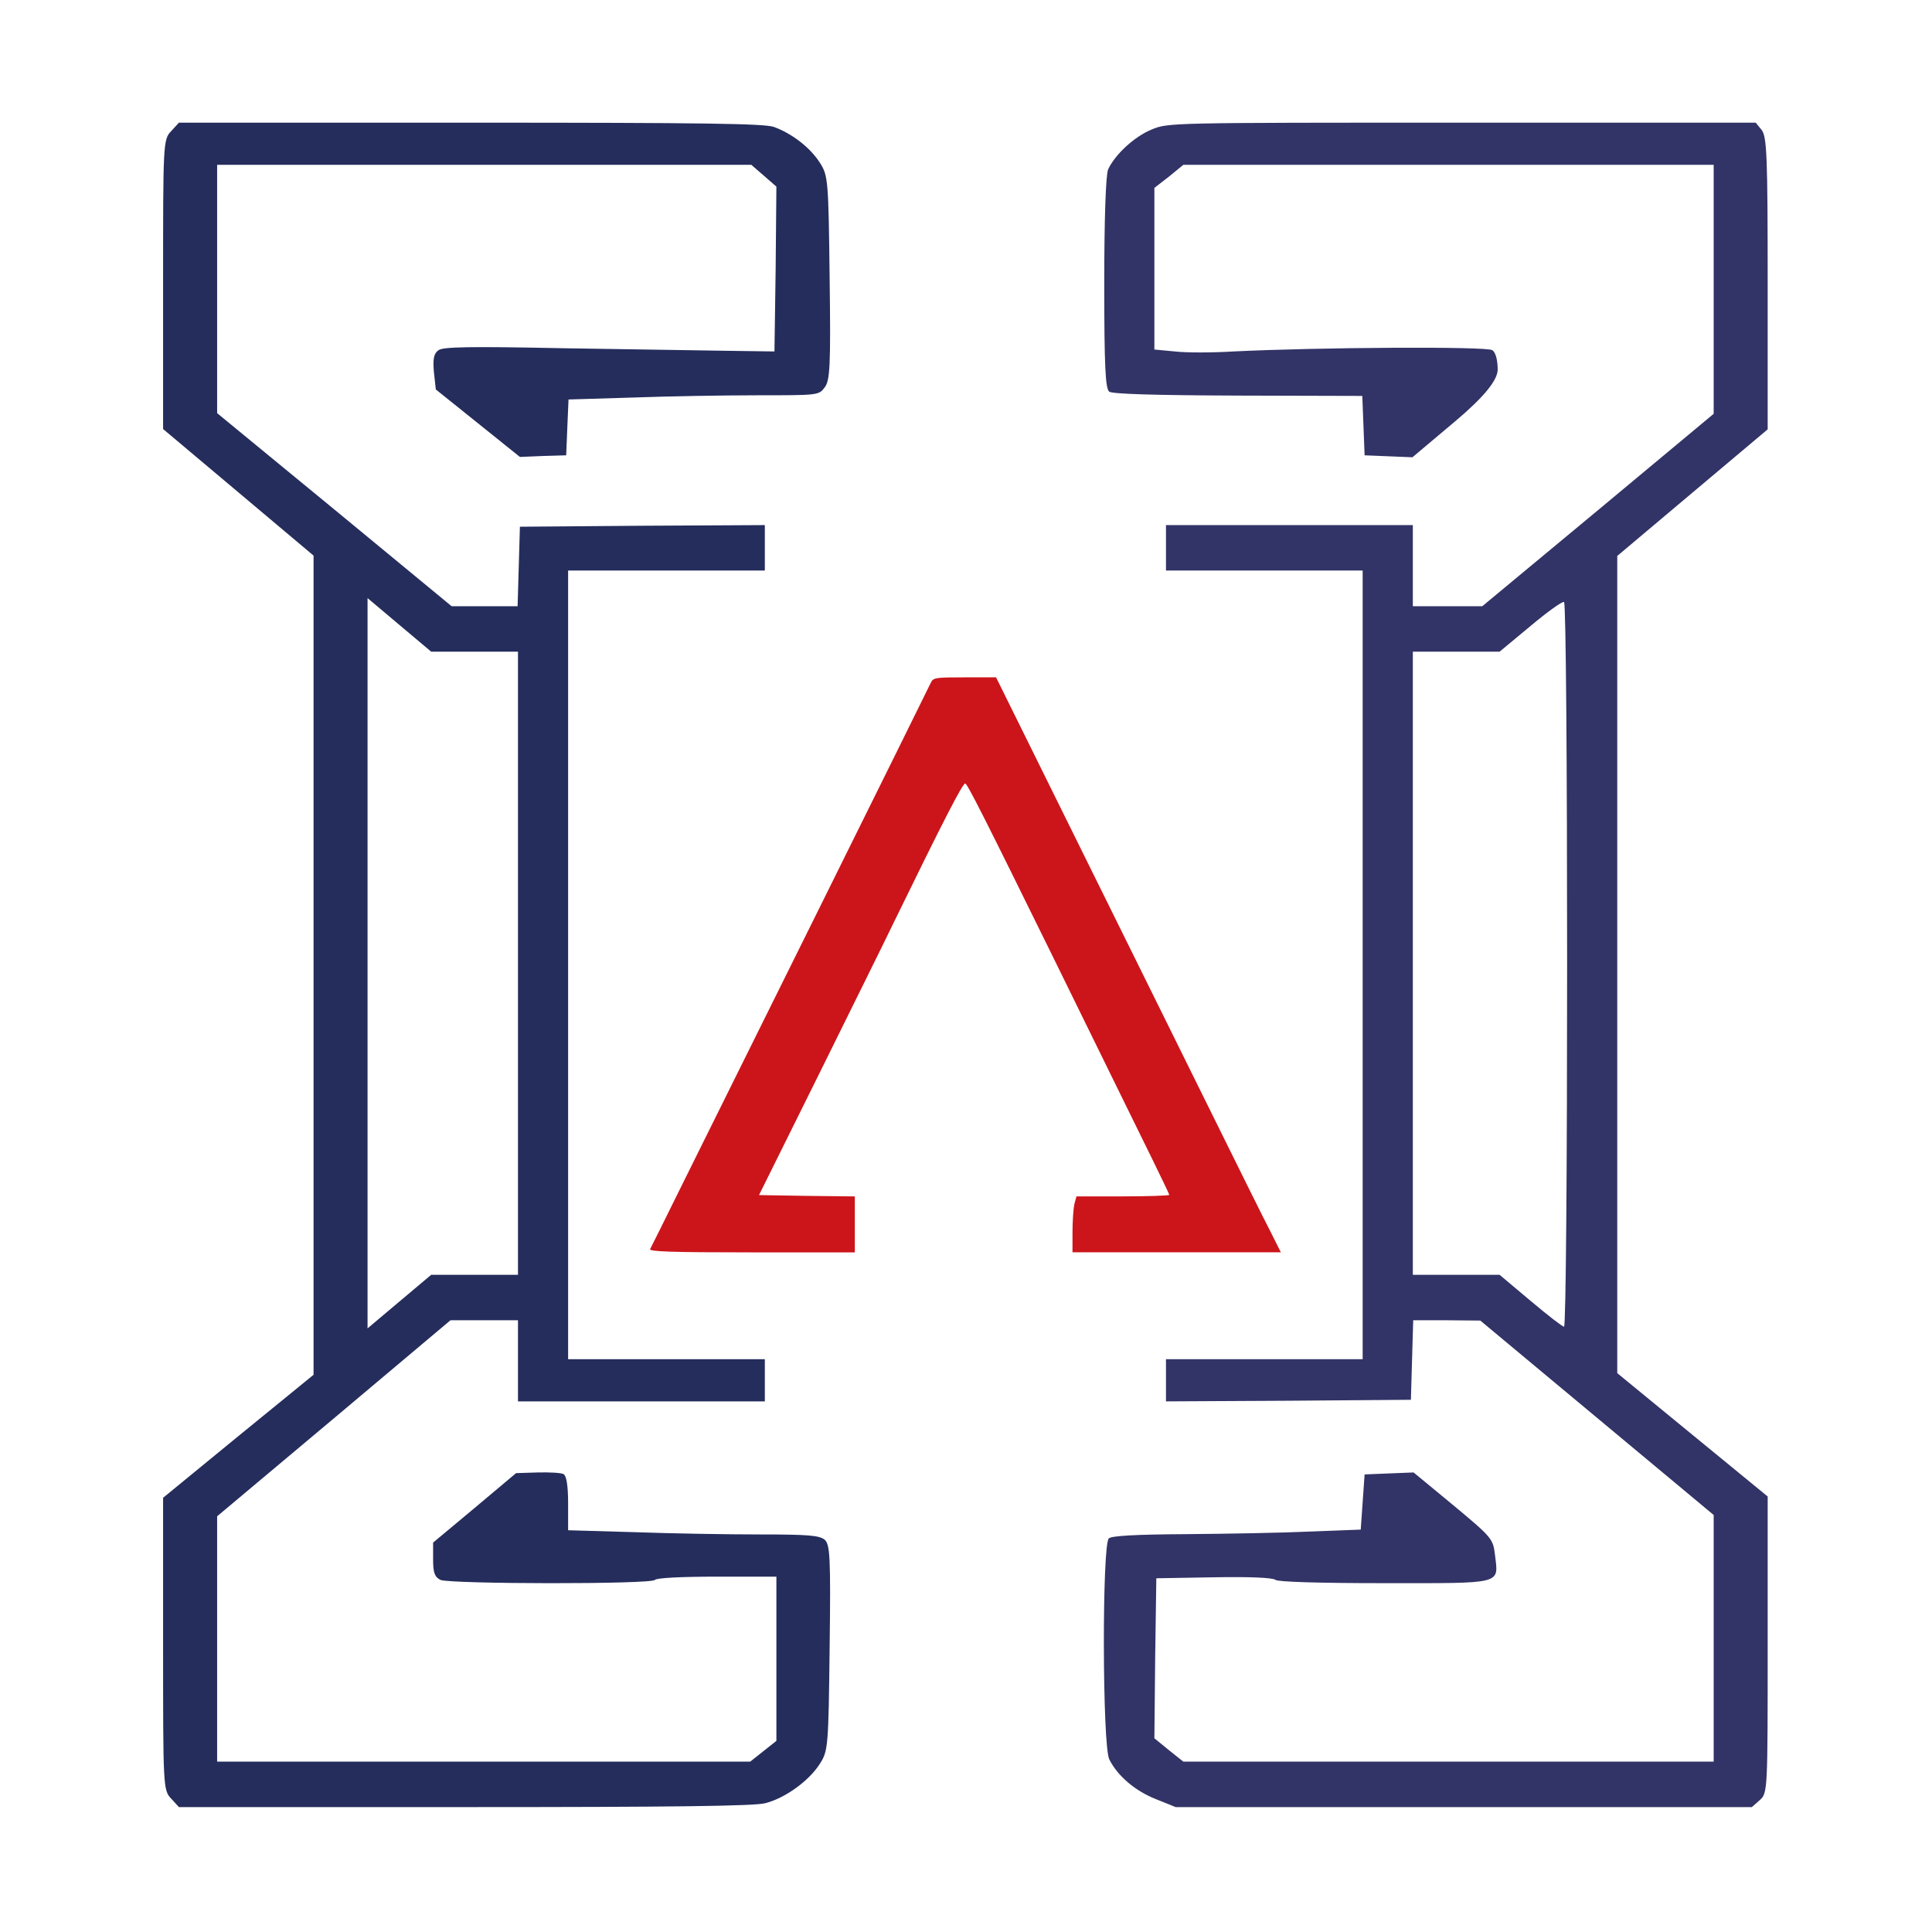 <?xml version="1.0" encoding="UTF-8"?> <svg xmlns="http://www.w3.org/2000/svg" width="57" height="57" viewBox="0 0 57 57" fill="none"><rect width="57" height="57" fill="white"></rect><path d="M5.051 3.868C4.812 4.117 4.812 4.222 4.812 8.397V12.658L7.032 14.525L9.251 16.392V40.56L7.032 42.37L4.812 44.189V48.498C4.812 52.711 4.812 52.817 5.051 53.066L5.279 53.315H13.711C19.777 53.315 22.269 53.286 22.576 53.2C23.157 53.056 23.874 52.539 24.192 52.032C24.431 51.658 24.443 51.524 24.477 48.613C24.511 45.913 24.488 45.568 24.329 45.425C24.169 45.3 23.862 45.271 22.417 45.271C21.461 45.271 19.8 45.243 18.73 45.204L16.761 45.147V44.352C16.761 43.854 16.716 43.538 16.625 43.49C16.556 43.452 16.204 43.433 15.862 43.442L15.225 43.462L14.007 44.486L12.778 45.511V46.009C12.778 46.401 12.824 46.526 12.995 46.612C13.29 46.736 19.219 46.746 19.322 46.612C19.367 46.554 20.096 46.516 21.154 46.516H22.906V51.361L22.519 51.668L22.133 51.974H6.406V44.735L9.854 41.843L13.29 38.952H15.282V41.345H22.565V40.101H16.761V16.833H22.565V15.492L18.957 15.511L15.339 15.54L15.305 16.708L15.271 17.886H13.325L9.865 15.032L6.406 12.189V4.863H22.167L22.542 5.189L22.906 5.505L22.884 7.937L22.849 10.369L21.484 10.35C20.733 10.341 18.537 10.302 16.613 10.274C13.814 10.216 13.074 10.235 12.938 10.331C12.801 10.427 12.767 10.58 12.801 10.973L12.858 11.49L14.098 12.485L15.339 13.481L16.021 13.453L16.704 13.433L16.738 12.61L16.773 11.786L18.662 11.729C19.697 11.691 21.359 11.662 22.349 11.662C24.135 11.662 24.158 11.662 24.329 11.432C24.488 11.231 24.511 10.81 24.477 8.196C24.443 5.323 24.431 5.179 24.192 4.806C23.908 4.356 23.361 3.935 22.827 3.743C22.531 3.647 20.824 3.619 13.871 3.619H5.279L5.051 3.868ZM14.007 19.226H15.282V37.611H12.721L11.788 38.396L10.844 39.191V17.646L11.788 18.441L12.721 19.226H14.007Z" fill="#252D5C"></path><path d="M33.979 3.82C33.467 4.03 32.898 4.557 32.693 4.997C32.624 5.16 32.579 6.463 32.579 8.349C32.579 10.829 32.613 11.47 32.727 11.557C32.841 11.624 34.035 11.662 36.539 11.671L40.192 11.681L40.226 12.552L40.26 13.433L40.966 13.462L41.671 13.491L42.934 12.428C43.769 11.726 44.186 11.218 44.186 10.905C44.186 10.628 44.129 10.398 44.027 10.331C43.868 10.216 38.917 10.245 36.391 10.369C35.765 10.408 34.98 10.408 34.661 10.369L34.058 10.312V5.543L34.491 5.208L34.912 4.863H50.559V12.208L47.145 15.052L43.731 17.886H41.683V15.492H34.4V16.833H40.203V40.101H34.4V41.345L38.018 41.326L41.626 41.298L41.66 40.12L41.694 38.952H42.684L43.674 38.961L47.122 41.834L50.559 44.697V51.974H34.912L34.479 51.629L34.058 51.285L34.081 48.929L34.115 46.564L35.811 46.535C36.869 46.516 37.552 46.545 37.632 46.612C37.7 46.669 38.872 46.708 40.852 46.708C44.38 46.708 44.209 46.755 44.107 45.875C44.05 45.396 44.016 45.358 42.878 44.41L41.705 43.442L40.977 43.471L40.26 43.5L40.203 44.314L40.146 45.128L38.667 45.185C37.859 45.223 36.209 45.252 35.014 45.262C33.501 45.271 32.806 45.31 32.715 45.386C32.511 45.559 32.522 51.486 32.727 51.907C32.977 52.405 33.501 52.845 34.115 53.085L34.684 53.315H51.685L51.924 53.104C52.152 52.903 52.152 52.788 52.152 48.527V44.151L49.933 42.332L47.714 40.512V16.402L49.933 14.534L52.152 12.667V8.358C52.152 4.605 52.129 4.021 51.97 3.829L51.799 3.619H43.128C34.548 3.619 34.456 3.619 33.979 3.82ZM46.235 28.476C46.235 34.346 46.2 39.143 46.144 39.143C46.098 39.143 45.654 38.798 45.154 38.377L44.243 37.611H41.683V19.226H44.243L45.154 18.47C45.654 18.049 46.098 17.733 46.144 17.761C46.2 17.781 46.235 22.607 46.235 28.476Z" fill="#323366"></path><path d="M27.458 20.151C27.414 20.249 25.906 23.296 24.105 26.929C22.303 30.562 20.465 34.262 20.028 35.147C19.591 36.033 19.208 36.806 19.181 36.851C19.145 36.925 19.778 36.949 22.178 36.949H25.22V35.298L23.802 35.282L22.393 35.259L24.124 31.769C25.07 29.847 26.095 27.792 26.381 27.191C27.835 24.211 28.405 23.101 28.477 23.116C28.539 23.124 28.994 24.017 31.108 28.317C32.972 32.123 33.499 33.181 33.971 34.149C34.257 34.734 34.497 35.23 34.497 35.252C34.497 35.274 33.881 35.297 33.123 35.297H31.759L31.696 35.529C31.669 35.657 31.642 36.032 31.642 36.355V36.947H37.789L37.477 36.324C37.298 35.986 36.469 34.305 35.622 32.594C34.774 30.883 33.026 27.34 31.732 24.727L29.387 19.984H28.46C27.586 19.984 27.532 19.991 27.46 20.149L27.458 20.151Z" fill="#CB151A"></path></svg> 
